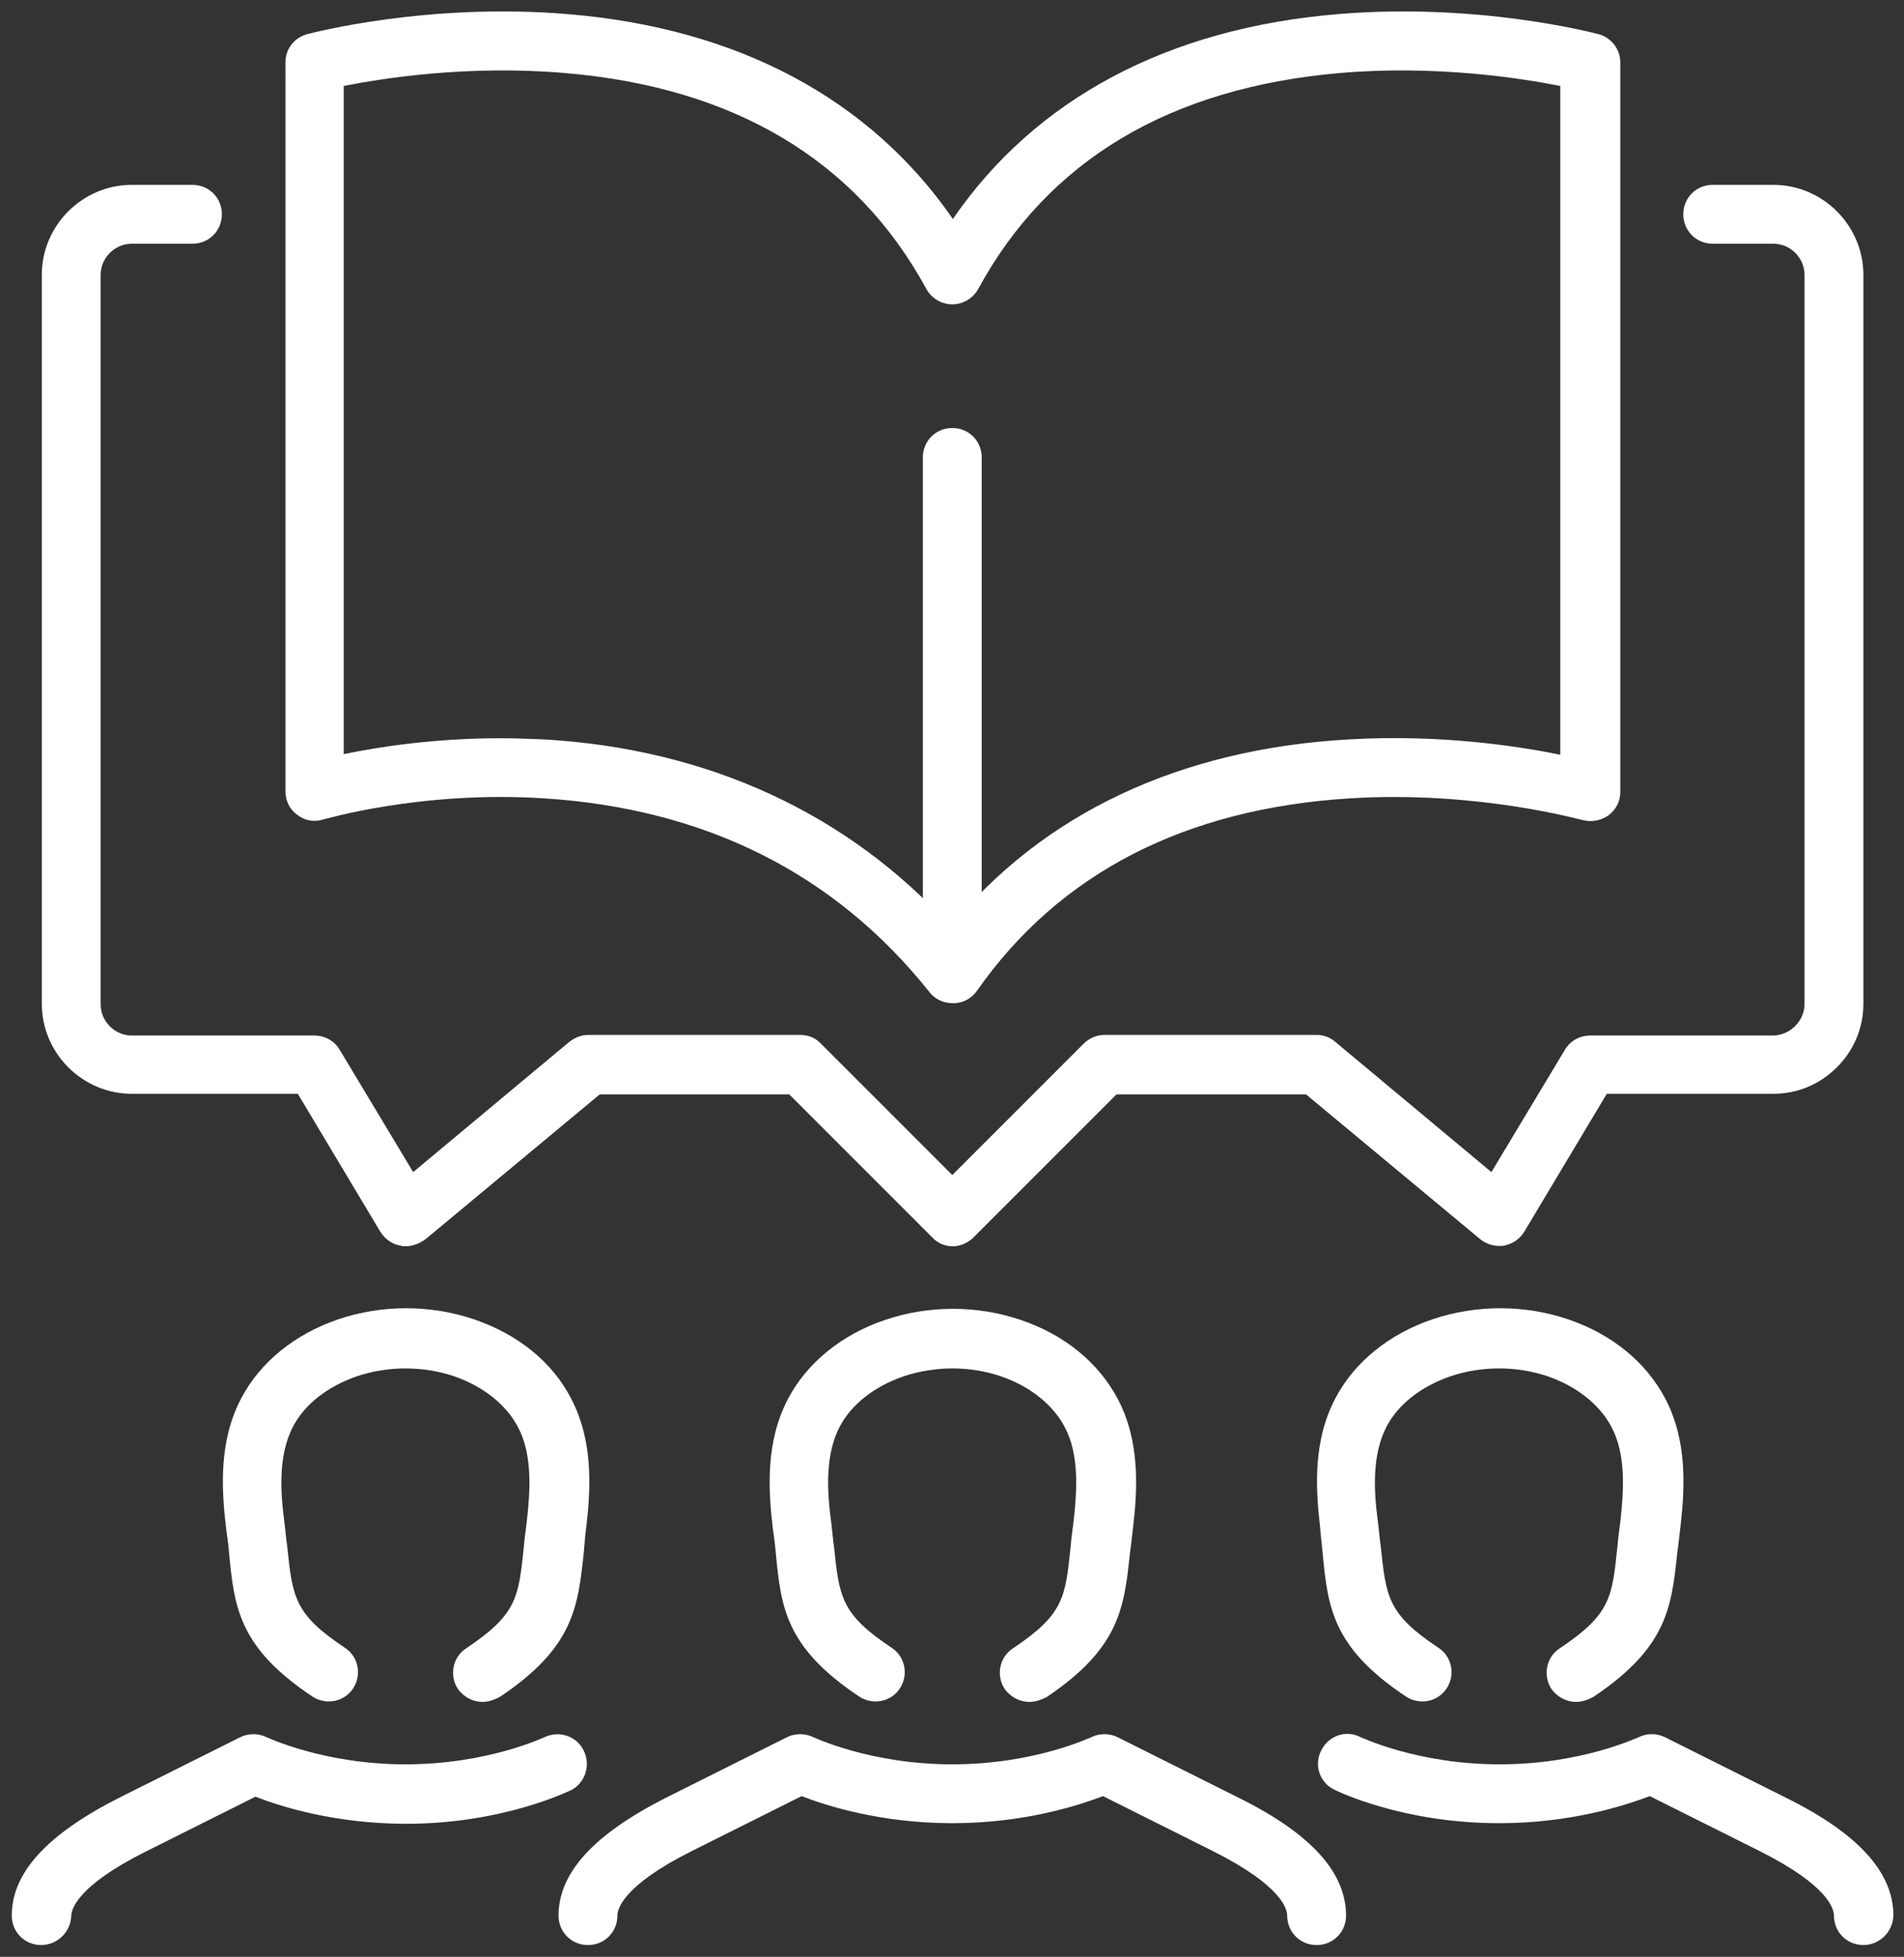 <?xml version="1.0" encoding="UTF-8"?>
<svg xmlns="http://www.w3.org/2000/svg" xmlns:xlink="http://www.w3.org/1999/xlink" version="1.1" id="Layer_1" x="0px" y="0px" viewBox="0 0 323.5 332.4" style="enable-background:new 0 0 323.5 332.4;" xml:space="preserve">
<rect x="0" y="0" width="323.5" height="332.4" fill="#333333" stroke="none"/>
<style type="text/css">
	.st0{fill:#FFFFFF;}
</style>
<g id="Group_727" transform="translate(0 0)">
	<g>
		<g id="Group_726" transform="translate(0 0)">
			<g id="Path_204">
				<path class="st0" d="M82,289.1c-1.6,0-3.2-0.8-4.2-2.2c-1.5-2.3-0.9-5.4,1.4-6.9c8.7-5.8,8.9-8.7,9.8-17.2      c0.1-1.3,0.3-2.8,0.5-4.3c0.6-5.3,1-11.4-1.5-16.1c-2-3.8-5.9-6.9-10.8-8.6c-5.3-1.8-11.3-1.8-16.6,0c-4.9,1.7-8.8,4.7-10.8,8.5      c-2.5,4.8-2.2,10.8-1.5,16.1c0.2,1.5,0.3,3,0.5,4.3c0.9,8.6,1.2,11.5,9.8,17.2c2.3,1.5,2.9,4.6,1.4,6.9s-4.6,2.9-6.9,1.4      c-12.6-8.4-13.3-15.2-14.2-24.6c-0.1-1.3-0.3-2.6-0.5-4.1c-0.8-6.9-1.2-14.8,2.6-22c3.2-6.1,9.1-10.9,16.5-13.4s15.6-2.5,23,0      c7.4,2.5,13.3,7.2,16.5,13.4c3.8,7.2,3.4,15.2,2.6,22c-0.2,1.5-0.3,2.8-0.4,4.1c-1,9.4-1.7,16.2-14.2,24.6      C83.9,288.8,82.9,289.1,82,289.1z"></path>
			</g>
			<g id="Path_205">
				<path class="st0" d="M7,330.4c-2.8,0-5-2.2-5-5c0-7.3,6-13.8,18.2-20l20.6-10.3c1.4-0.7,3.1-0.7,4.5,0c0.1,0,9.6,4.6,23.6,4.6      s23.5-4.6,23.6-4.6c2.5-1.2,5.5-0.2,6.7,2.3s0.2,5.5-2.2,6.7c-0.5,0.2-11.6,5.7-28,5.7c-12.2,0-21.5-3-25.6-4.6l-18.6,9.3      c-11.8,5.9-12.7,9.9-12.7,11C12,328.2,9.7,330.4,7,330.4z"></path>
			</g>
			<g id="Path_206">
				<path class="st0" d="M174.9,289.1c-1.6,0-3.2-0.8-4.2-2.2c-1.5-2.3-0.9-5.4,1.4-6.9c8.7-5.8,8.9-8.7,9.8-17.2      c0.1-1.3,0.3-2.8,0.5-4.3c0.6-5.3,1-11.4-1.5-16.1c-2-3.8-5.9-6.9-10.8-8.6c-5.3-1.8-11.2-1.8-16.6,0c-4.9,1.7-8.8,4.7-10.8,8.5      c-2.5,4.7-2.2,10.8-1.5,16.1c0.2,1.5,0.3,3,0.5,4.3c0.9,8.6,1.2,11.5,9.8,17.2c2.3,1.5,2.9,4.6,1.4,6.9s-4.6,2.9-6.9,1.4      c-12.6-8.4-13.3-15.2-14.2-24.5c-0.1-1.3-0.3-2.7-0.5-4.1c-0.8-6.8-1.2-14.8,2.6-22c3.2-6.1,9.1-10.9,16.5-13.4s15.6-2.5,23,0      s13.2,7.2,16.5,13.4c3.8,7.2,3.4,15.2,2.6,22c-0.2,1.5-0.3,2.8-0.5,4.1c-1,9.4-1.7,16.2-14.2,24.6      C176.8,288.8,175.8,289.1,174.9,289.1z"></path>
			</g>
			<g id="Path_207">
				<path class="st0" d="M223.7,330.4c-2.8,0-5-2.2-5-5c0-1.1-0.9-5.1-12.7-11l-18.6-9.3c-4.2,1.6-13.4,4.6-25.6,4.6      s-21.5-3-25.6-4.6l-18.6,9.3c-11.8,5.9-12.7,9.9-12.7,11c0,2.8-2.2,5-5,5s-5-2.2-5-5c0-7.3,6-13.8,18.2-20l20.6-10.3      c1.4-0.7,3.1-0.7,4.5,0c0.1,0,9.6,4.6,23.6,4.6s23.5-4.6,23.6-4.6c1.4-0.7,3.1-0.7,4.5,0l20.6,10.3c12.3,6.1,18.2,12.7,18.2,20      C228.7,328.2,226.5,330.4,223.7,330.4z"></path>
			</g>
			<g id="Path_208">
				<path class="st0" d="M316.6,330.4c-2.8,0-5-2.2-5-5c0-1.1-0.9-5.1-12.7-11l-18.6-9.3c-4.2,1.6-13.4,4.6-25.6,4.6      c-16.5,0-27.6-5.5-28-5.7c-2.5-1.2-3.5-4.2-2.2-6.7s4.2-3.5,6.7-2.2c0.1,0,9.6,4.6,23.6,4.6s23.5-4.6,23.6-4.6      c1.4-0.7,3.1-0.7,4.5,0l20.6,10.3c12.3,6.1,18.2,12.7,18.2,20C321.6,328.2,319.3,330.4,316.6,330.4z"></path>
			</g>
			<g id="Path_209">
				<path class="st0" d="M267.8,289.1c-1.6,0-3.2-0.8-4.2-2.2c-1.5-2.3-0.9-5.4,1.4-6.9c8.7-5.8,8.9-8.7,9.8-17.2      c0.1-1.3,0.3-2.8,0.5-4.3c0.6-5.3,1-11.4-1.5-16.1c-2-3.8-5.9-6.9-10.8-8.6c-5.3-1.8-11.3-1.8-16.6,0c-4.9,1.7-8.8,4.7-10.8,8.5      c-2.5,4.8-2.2,10.8-1.5,16.1c0.2,1.5,0.3,3,0.5,4.3c0.9,8.6,1.2,11.5,9.8,17.2c2.3,1.5,2.9,4.6,1.4,6.9s-4.6,2.9-6.9,1.4      c-12.6-8.4-13.3-15.2-14.2-24.6c-0.1-1.3-0.3-2.6-0.4-4.1c-0.8-6.9-1.2-14.8,2.6-22c3.2-6.1,9.1-10.9,16.5-13.4s15.6-2.5,23,0      s13.2,7.2,16.5,13.4c3.8,7.2,3.4,15.2,2.6,22c-0.2,1.5-0.3,2.8-0.5,4.1c-1,9.4-1.7,16.2-14.2,24.6      C269.7,288.8,268.7,289.1,267.8,289.1z"></path>
			</g>
			<g id="Path_210">
				<path class="st0" d="M68.9,211.7c-0.3,0-0.6,0-0.8-0.1c-1.4-0.2-2.7-1.1-3.5-2.4l-14-23.4H22.4c-8.4,0-15.3-6.9-15.3-15.3V46.7      c0-8.4,6.9-15.3,15.3-15.3h10.3c2.8,0,5,2.2,5,5s-2.2,5-5,5H22.4c-2.9,0-5.3,2.4-5.3,5.3v123.9c0,2.9,2.4,5.3,5.3,5.3h31      c1.8,0,3.4,0.9,4.3,2.4l12.5,20.8L96.7,177c0.9-0.7,2-1.2,3.2-1.2H136c1.3,0,2.6,0.5,3.5,1.5l22.3,22.3l22.3-22.3      c0.9-0.9,2.2-1.5,3.5-1.5h36.1c1.2,0,2.3,0.4,3.2,1.2l26.5,22.1l12.5-20.8c0.9-1.5,2.5-2.4,4.3-2.4h31c1.4,0,2.8-0.6,3.8-1.6      s1.6-2.3,1.6-3.8V46.7c0-2.9-2.4-5.3-5.3-5.3H291c-2.8,0-5-2.2-5-5s2.2-5,5-5h10.3c8.4,0,15.3,6.9,15.3,15.3v123.8      c0,4.1-1.6,7.9-4.5,10.8c-2.9,2.9-6.7,4.5-10.8,4.5H273l-14,23.4c-0.8,1.3-2,2.1-3.5,2.4c-1.4,0.2-2.9-0.2-4-1.1l-29.6-24.6      h-32.2l-24.3,24.3c-0.9,0.9-2.2,1.5-3.5,1.5s-2.6-0.5-3.5-1.5l-24.3-24.3h-32.2l-29.6,24.6C71.2,211.3,70,211.7,68.9,211.7z"></path>
			</g>
			<g id="Path_211">
				<path class="st0" d="M161.8,170.4c-1.5,0-3-0.7-3.9-1.9c-16.1-20.2-38.2-31.2-65.7-32.9c-20.8-1.3-37.1,3.6-37.3,3.6      c-1.5,0.5-3.2,0.2-4.4-0.8c-1.3-0.9-2-2.4-2-4V10.6c0-2.3,1.5-4.2,3.7-4.8C53,5.6,72.7,0.4,96.5,2.4      c28.9,2.4,51.3,14.4,65.4,34.8c14-20.4,36.5-32.4,65.4-34.8c23.8-2,43.5,3.2,44.3,3.4c2.2,0.6,3.7,2.6,3.7,4.8v123.9      c0,1.6-0.7,3-2,4c-1.3,0.9-2.9,1.2-4.4,0.8c-0.2,0-17.8-5-39.3-3.7c-28.2,1.7-49.6,12.7-63.6,32.7c-0.9,1.3-2.4,2.1-3.9,2.1      C161.9,170.4,161.8,170.4,161.8,170.4z M85,125.4c2.4,0,4.9,0.1,7.4,0.2c27.9,1.6,51.7,12.6,69.1,31.8      c15.7-19.2,39-30.2,67.7-31.8c15.3-0.9,28.5,1.1,35.9,2.6V14.6c-6.6-1.3-21.1-3.6-37.4-2.2c-28.9,2.5-49.6,14.8-61.5,36.7      c-0.9,1.6-2.6,2.6-4.4,2.6s-3.5-1-4.4-2.6c-11.9-21.9-32.7-34.3-61.5-36.7C79.5,11,65,13.3,58.4,14.6v113.5      C64.2,126.9,73.7,125.4,85,125.4z"></path>
			</g>
			<g id="Line_301">
				<path class="st0" d="M161.8,165.3c-2.8,0-5-2.2-5-5V77.7c0-2.8,2.2-5,5-5s5,2.2,5,5v82.6C166.8,163,164.5,165.3,161.8,165.3z"></path>
			</g>
		</g>
	</g>
</g>
</svg>
